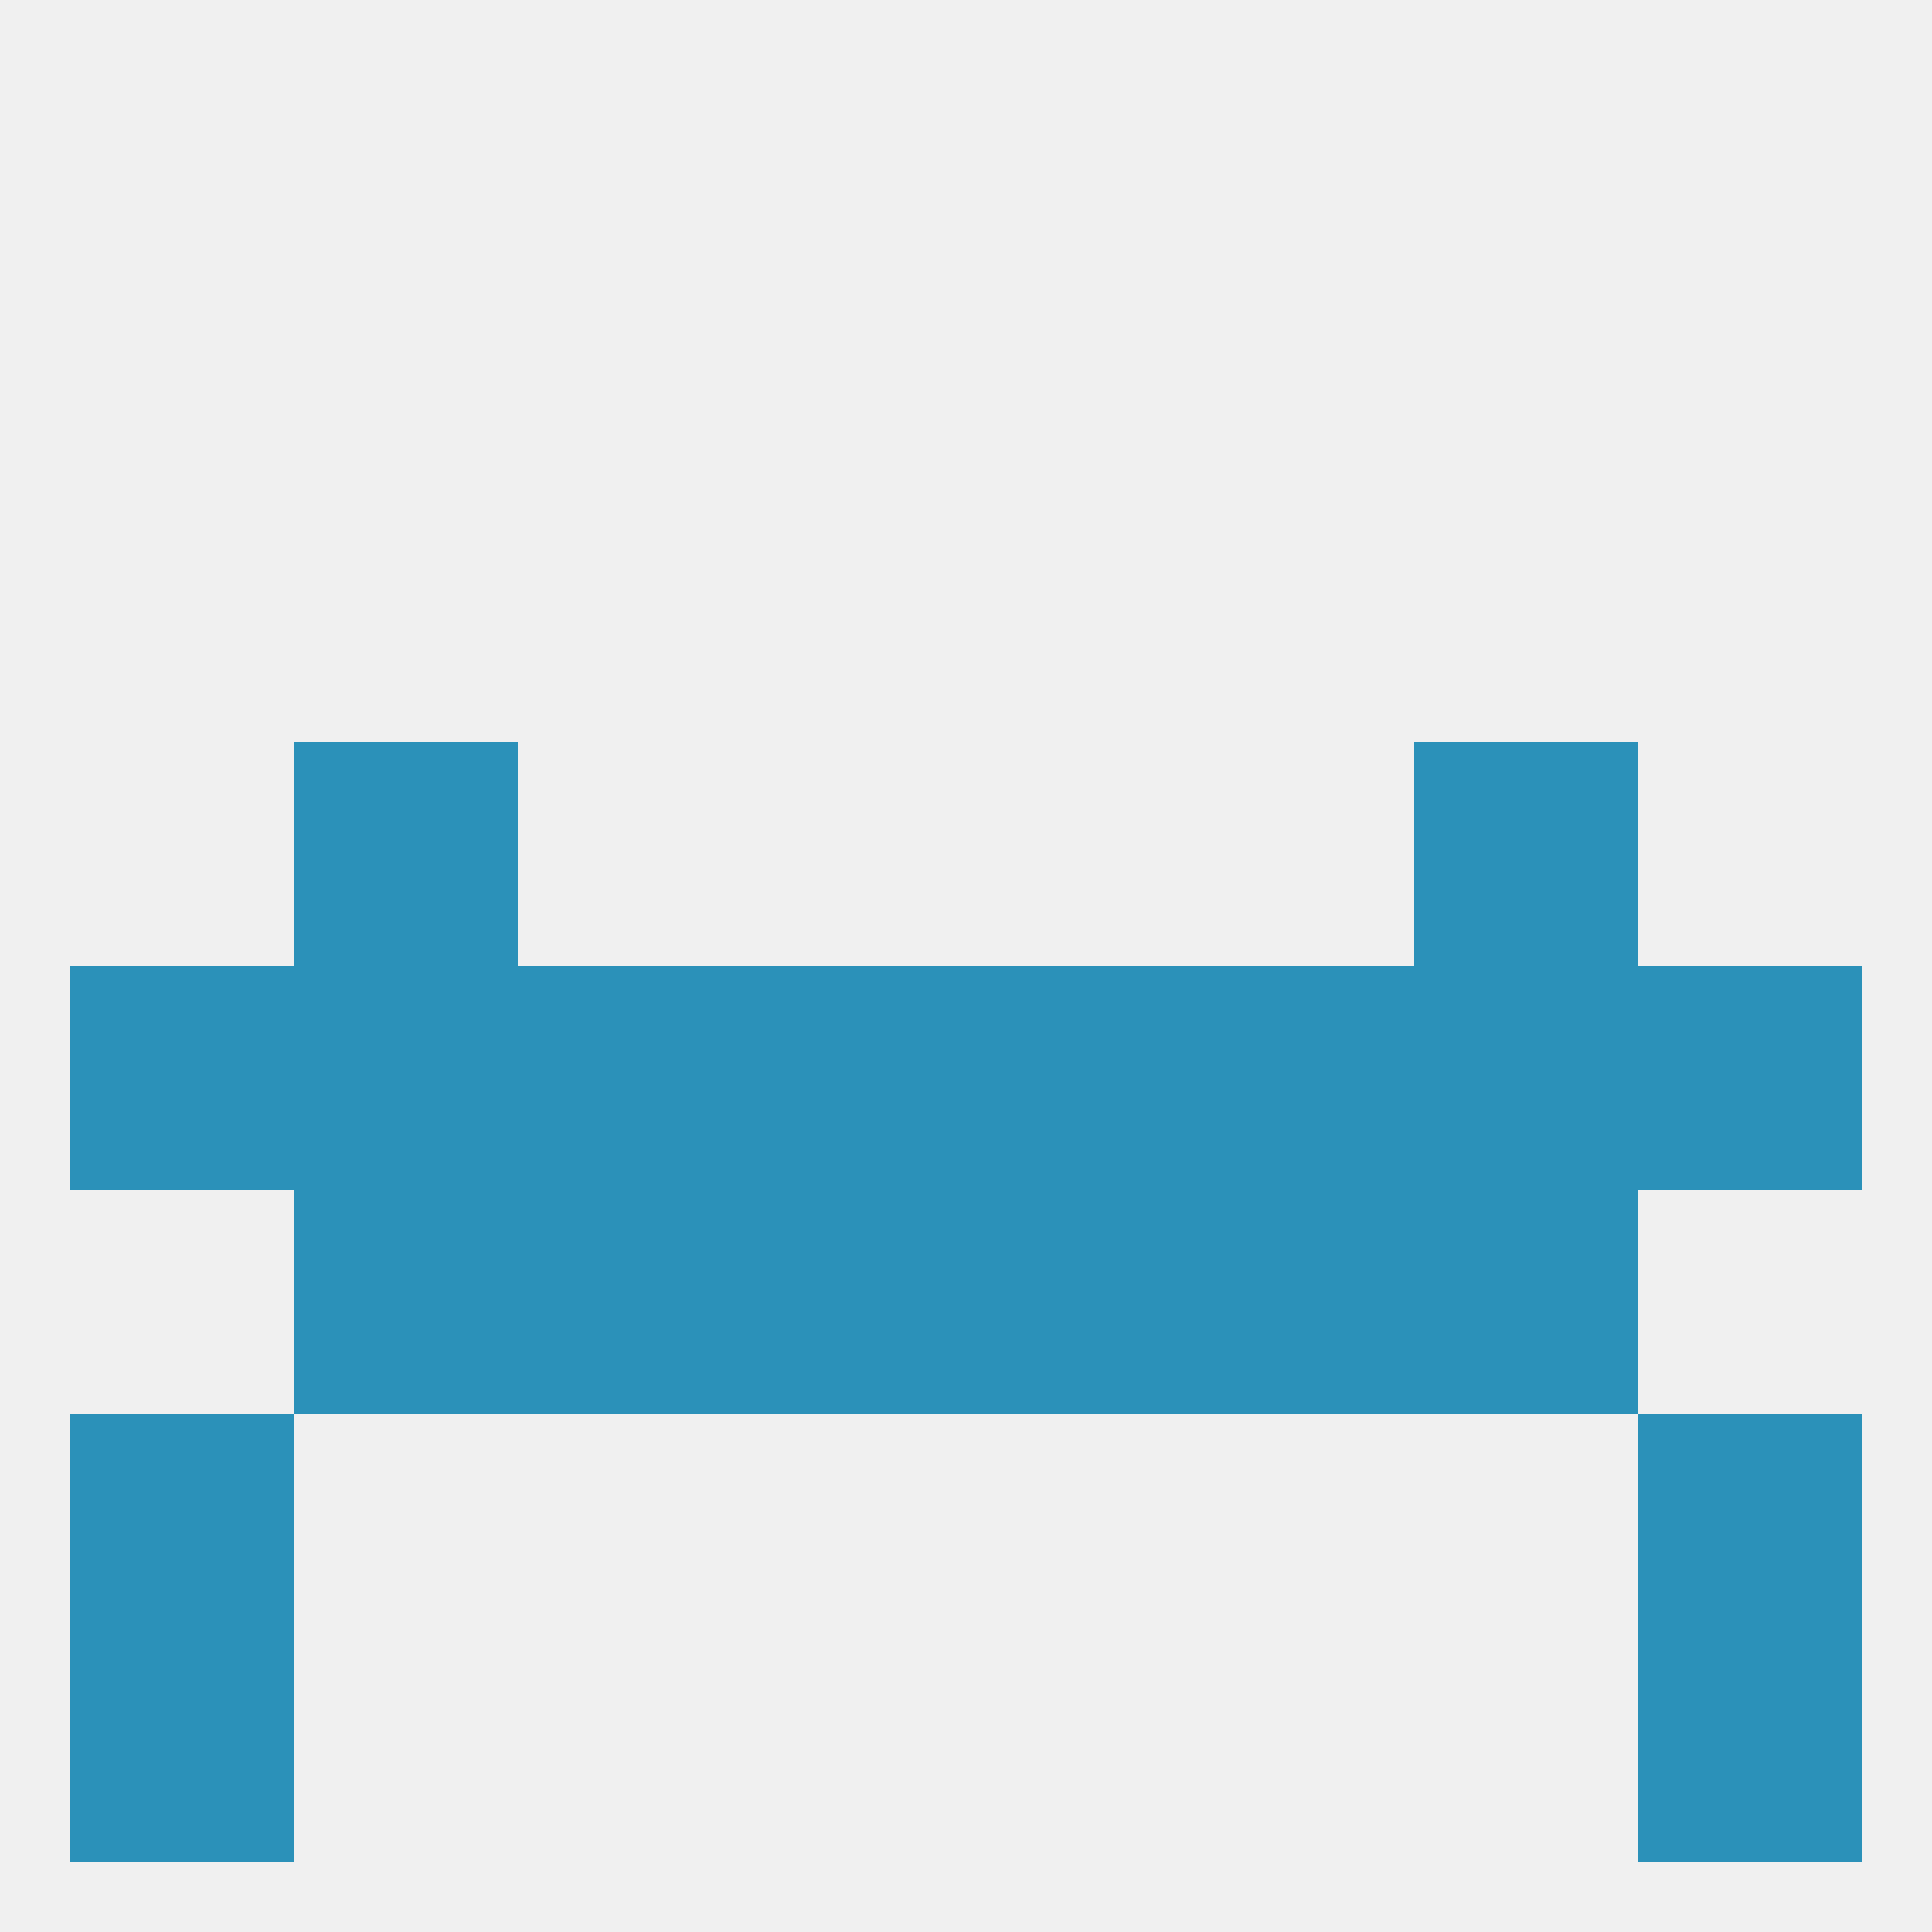 
<!--   <?xml version="1.0"?> -->
<svg version="1.1" baseprofile="full" xmlns="http://www.w3.org/2000/svg" xmlns:xlink="http://www.w3.org/1999/xlink" xmlns:ev="http://www.w3.org/2001/xml-events" width="250" height="250" viewBox="0 0 250 250" >
	<rect width="100%" height="100%" fill="rgba(240,240,240,255)"/>

	<rect x="154" y="154" width="29" height="29" fill="rgba(43,145,185,255)"/>
	<rect x="38" y="154" width="29" height="29" fill="rgba(43,145,185,255)"/>
	<rect x="183" y="154" width="29" height="29" fill="rgba(43,145,185,255)"/>
	<rect x="96" y="154" width="29" height="29" fill="rgba(43,145,185,255)"/>
	<rect x="125" y="154" width="29" height="29" fill="rgba(43,145,185,255)"/>
	<rect x="67" y="154" width="29" height="29" fill="rgba(43,145,185,255)"/>
	<rect x="9" y="183" width="29" height="29" fill="rgba(43,145,185,255)"/>
	<rect x="212" y="183" width="29" height="29" fill="rgba(43,145,185,255)"/>
	<rect x="9" y="212" width="29" height="29" fill="rgba(43,145,185,255)"/>
	<rect x="212" y="212" width="29" height="29" fill="rgba(43,145,185,255)"/>
	<rect x="38" y="96" width="29" height="29" fill="rgba(43,145,185,255)"/>
	<rect x="183" y="96" width="29" height="29" fill="rgba(43,145,185,255)"/>
	<rect x="9" y="125" width="29" height="29" fill="rgba(43,145,185,255)"/>
	<rect x="212" y="125" width="29" height="29" fill="rgba(43,145,185,255)"/>
	<rect x="38" y="125" width="29" height="29" fill="rgba(43,145,185,255)"/>
	<rect x="67" y="125" width="29" height="29" fill="rgba(43,145,185,255)"/>
	<rect x="96" y="125" width="29" height="29" fill="rgba(43,145,185,255)"/>
	<rect x="125" y="125" width="29" height="29" fill="rgba(43,145,185,255)"/>
	<rect x="183" y="125" width="29" height="29" fill="rgba(43,145,185,255)"/>
	<rect x="154" y="125" width="29" height="29" fill="rgba(43,145,185,255)"/>
</svg>